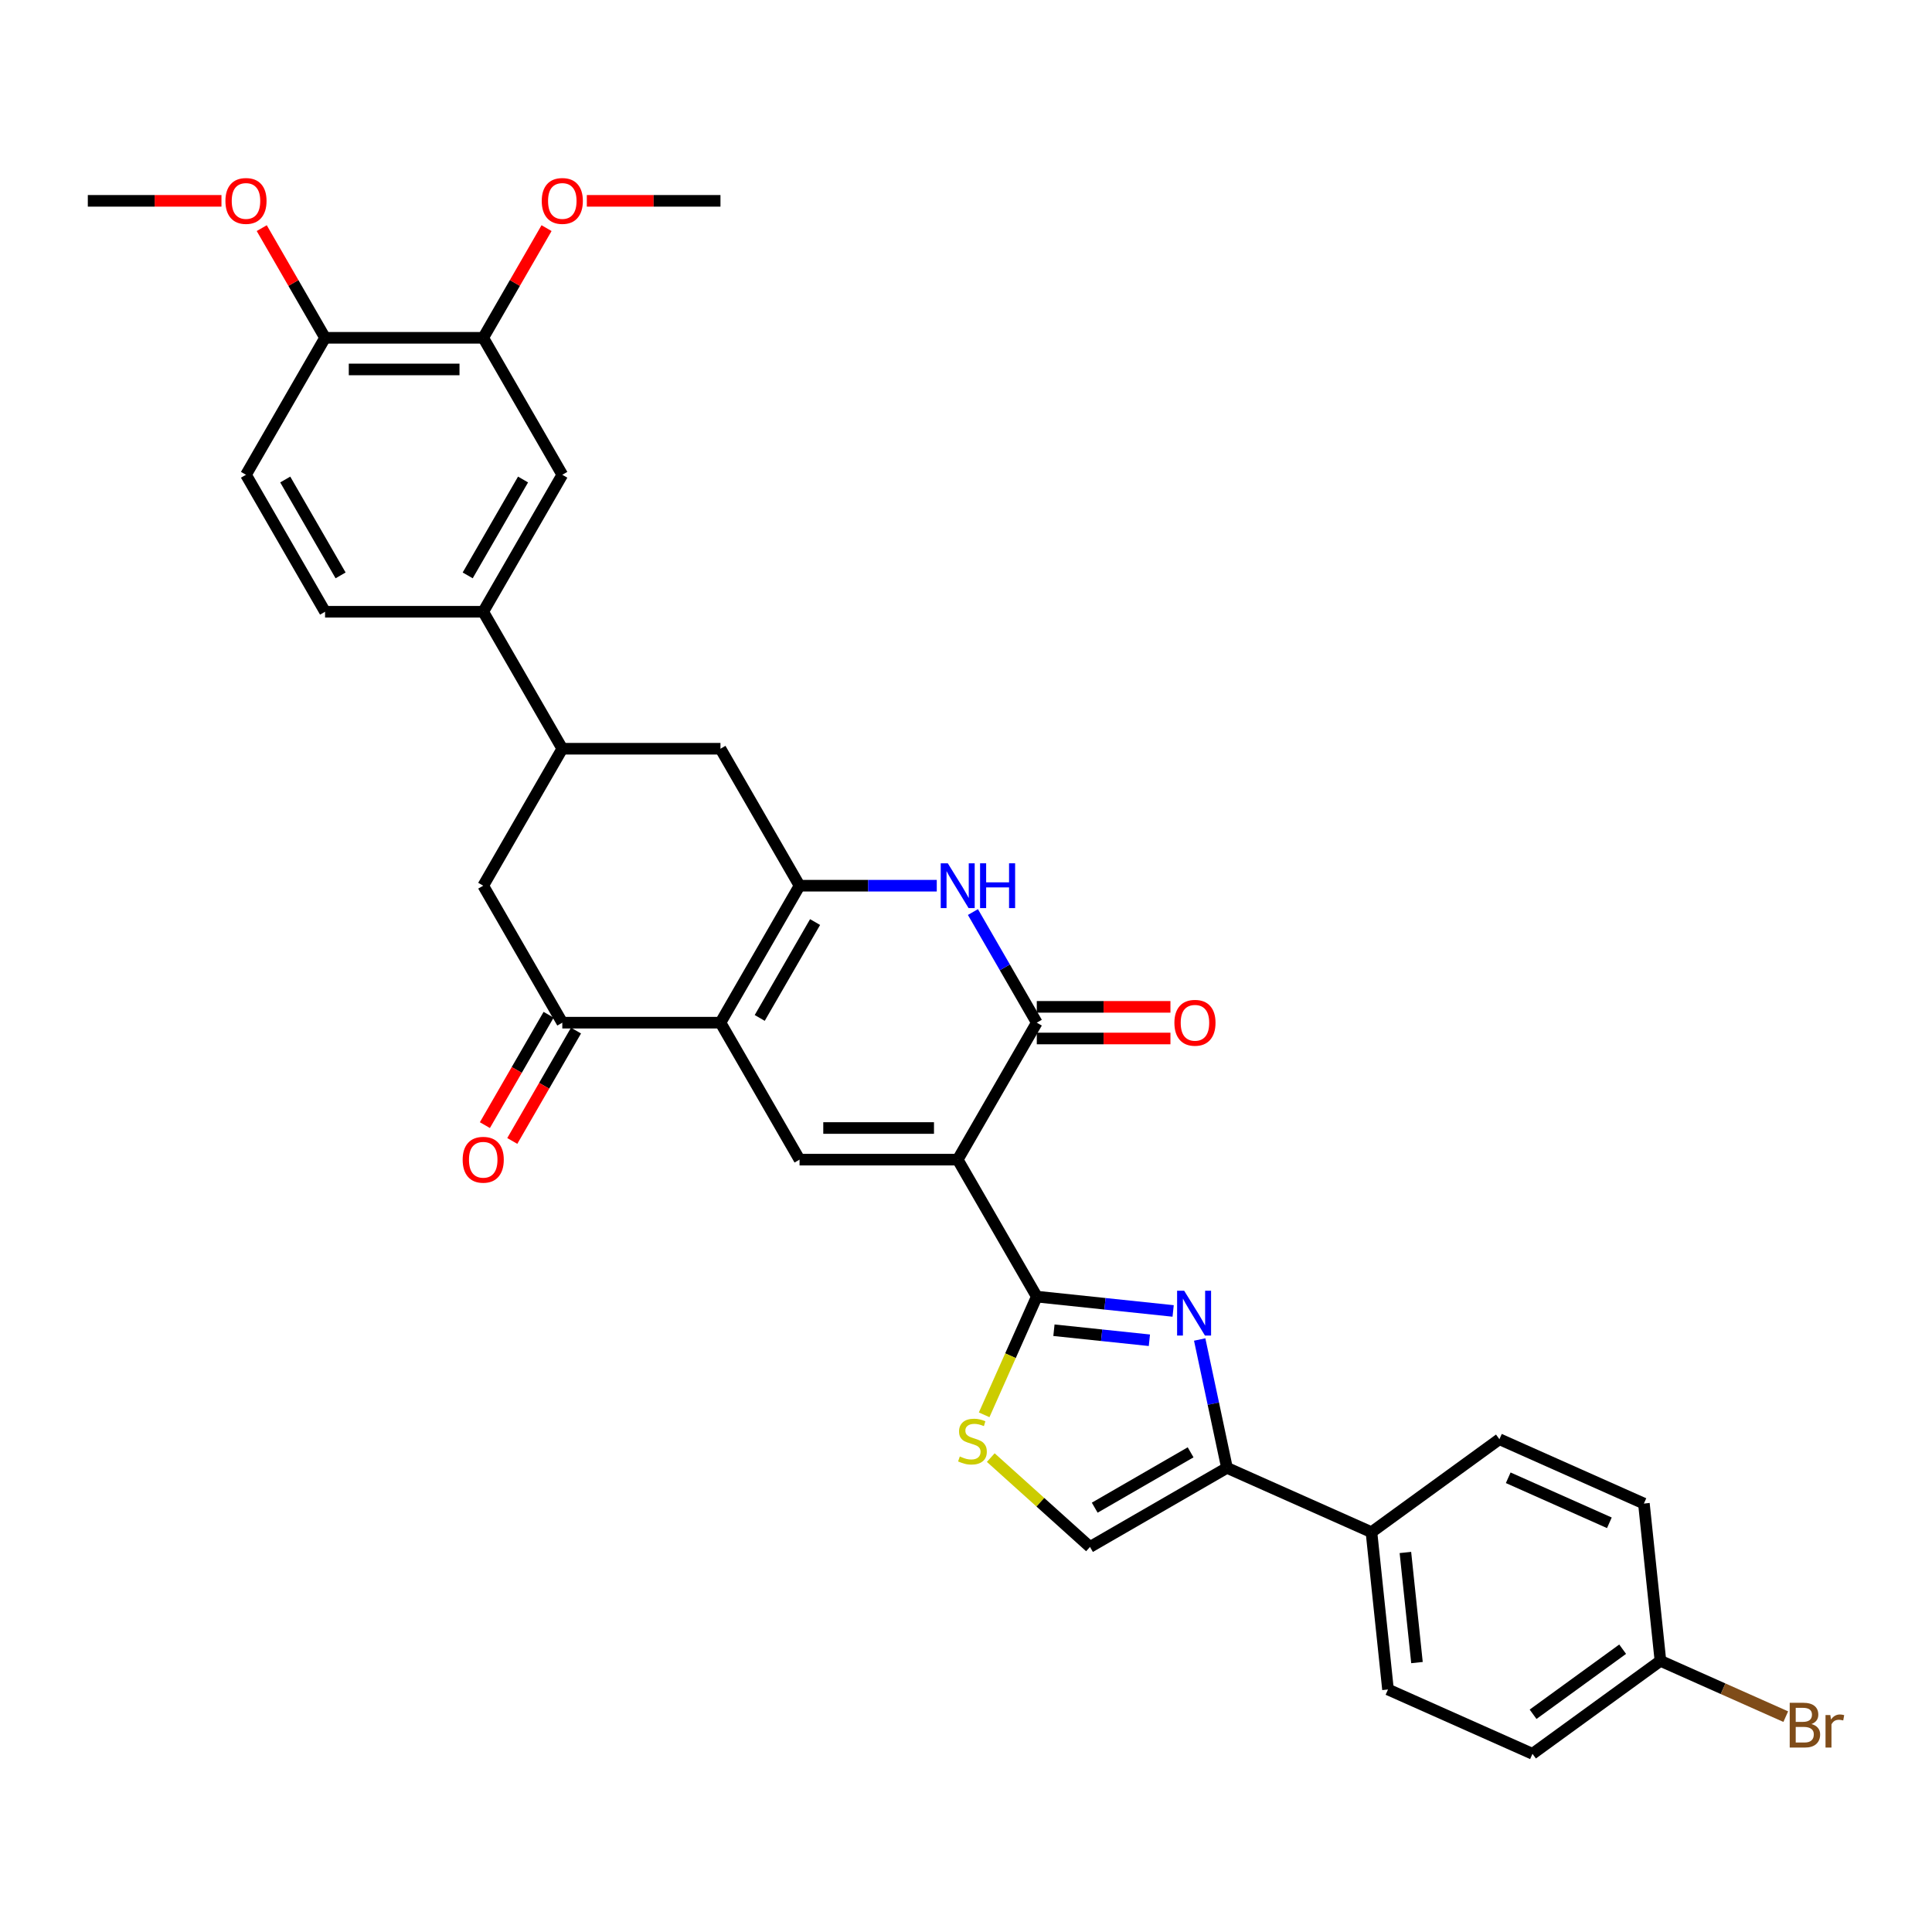 <?xml version='1.0' encoding='iso-8859-1'?>
<svg version='1.1' baseProfile='full'
              xmlns='http://www.w3.org/2000/svg'
                      xmlns:rdkit='http://www.rdkit.org/xml'
                      xmlns:xlink='http://www.w3.org/1999/xlink'
                  xml:space='preserve'
width='1000px' height='1000px' viewBox='0 0 1000 1000'>
<!-- END OF HEADER -->
<rect style='opacity:1.0;fill:#FFFFFF;stroke:none' width='1000' height='1000' x='0' y='0'> </rect>
<path class='bond-1' d='M 495.71,600.23 L 536.642,671.127' style='fill:none;fill-rule:evenodd;stroke:#000000;stroke-width:6px;stroke-linecap:butt;stroke-linejoin:miter;stroke-opacity:1' />
<path class='bond-4' d='M 495.71,600.23 L 536.642,529.333' style='fill:none;fill-rule:evenodd;stroke:#000000;stroke-width:6px;stroke-linecap:butt;stroke-linejoin:miter;stroke-opacity:1' />
<path class='bond-5' d='M 495.71,600.23 L 413.845,600.23' style='fill:none;fill-rule:evenodd;stroke:#000000;stroke-width:6px;stroke-linecap:butt;stroke-linejoin:miter;stroke-opacity:1' />
<path class='bond-5' d='M 483.43,583.857 L 426.125,583.857' style='fill:none;fill-rule:evenodd;stroke:#000000;stroke-width:6px;stroke-linecap:butt;stroke-linejoin:miter;stroke-opacity:1' />
<path class='bond-0' d='M 372.913,529.333 L 413.845,600.23' style='fill:none;fill-rule:evenodd;stroke:#000000;stroke-width:6px;stroke-linecap:butt;stroke-linejoin:miter;stroke-opacity:1' />
<path class='bond-2' d='M 372.913,529.333 L 413.845,458.437' style='fill:none;fill-rule:evenodd;stroke:#000000;stroke-width:6px;stroke-linecap:butt;stroke-linejoin:miter;stroke-opacity:1' />
<path class='bond-2' d='M 393.232,526.885 L 421.885,477.257' style='fill:none;fill-rule:evenodd;stroke:#000000;stroke-width:6px;stroke-linecap:butt;stroke-linejoin:miter;stroke-opacity:1' />
<path class='bond-8' d='M 372.913,529.333 L 291.048,529.333' style='fill:none;fill-rule:evenodd;stroke:#000000;stroke-width:6px;stroke-linecap:butt;stroke-linejoin:miter;stroke-opacity:1' />
<path class='bond-3' d='M 536.642,671.127 L 571.931,674.836' style='fill:none;fill-rule:evenodd;stroke:#000000;stroke-width:6px;stroke-linecap:butt;stroke-linejoin:miter;stroke-opacity:1' />
<path class='bond-3' d='M 571.931,674.836 L 607.219,678.545' style='fill:none;fill-rule:evenodd;stroke:#0000FF;stroke-width:6px;stroke-linecap:butt;stroke-linejoin:miter;stroke-opacity:1' />
<path class='bond-3' d='M 545.517,688.523 L 570.219,691.119' style='fill:none;fill-rule:evenodd;stroke:#000000;stroke-width:6px;stroke-linecap:butt;stroke-linejoin:miter;stroke-opacity:1' />
<path class='bond-3' d='M 570.219,691.119 L 594.921,693.715' style='fill:none;fill-rule:evenodd;stroke:#0000FF;stroke-width:6px;stroke-linecap:butt;stroke-linejoin:miter;stroke-opacity:1' />
<path class='bond-9' d='M 536.642,671.127 L 523.022,701.717' style='fill:none;fill-rule:evenodd;stroke:#000000;stroke-width:6px;stroke-linecap:butt;stroke-linejoin:miter;stroke-opacity:1' />
<path class='bond-9' d='M 523.022,701.717 L 509.402,732.308' style='fill:none;fill-rule:evenodd;stroke:#CCCC00;stroke-width:6px;stroke-linecap:butt;stroke-linejoin:miter;stroke-opacity:1' />
<path class='bond-12' d='M 413.845,458.437 L 372.913,387.54' style='fill:none;fill-rule:evenodd;stroke:#000000;stroke-width:6px;stroke-linecap:butt;stroke-linejoin:miter;stroke-opacity:1' />
<path class='bond-33' d='M 413.845,458.437 L 449.358,458.437' style='fill:none;fill-rule:evenodd;stroke:#000000;stroke-width:6px;stroke-linecap:butt;stroke-linejoin:miter;stroke-opacity:1' />
<path class='bond-33' d='M 449.358,458.437 L 484.871,458.437' style='fill:none;fill-rule:evenodd;stroke:#0000FF;stroke-width:6px;stroke-linecap:butt;stroke-linejoin:miter;stroke-opacity:1' />
<path class='bond-7' d='M 620.957,693.323 L 628.018,726.541' style='fill:none;fill-rule:evenodd;stroke:#0000FF;stroke-width:6px;stroke-linecap:butt;stroke-linejoin:miter;stroke-opacity:1' />
<path class='bond-7' d='M 628.018,726.541 L 635.079,759.76' style='fill:none;fill-rule:evenodd;stroke:#000000;stroke-width:6px;stroke-linecap:butt;stroke-linejoin:miter;stroke-opacity:1' />
<path class='bond-6' d='M 536.642,529.333 L 520.113,500.704' style='fill:none;fill-rule:evenodd;stroke:#000000;stroke-width:6px;stroke-linecap:butt;stroke-linejoin:miter;stroke-opacity:1' />
<path class='bond-6' d='M 520.113,500.704 L 503.584,472.075' style='fill:none;fill-rule:evenodd;stroke:#0000FF;stroke-width:6px;stroke-linecap:butt;stroke-linejoin:miter;stroke-opacity:1' />
<path class='bond-18' d='M 536.642,537.52 L 571.23,537.52' style='fill:none;fill-rule:evenodd;stroke:#000000;stroke-width:6px;stroke-linecap:butt;stroke-linejoin:miter;stroke-opacity:1' />
<path class='bond-18' d='M 571.23,537.52 L 605.818,537.52' style='fill:none;fill-rule:evenodd;stroke:#FF0000;stroke-width:6px;stroke-linecap:butt;stroke-linejoin:miter;stroke-opacity:1' />
<path class='bond-18' d='M 536.642,521.147 L 571.23,521.147' style='fill:none;fill-rule:evenodd;stroke:#000000;stroke-width:6px;stroke-linecap:butt;stroke-linejoin:miter;stroke-opacity:1' />
<path class='bond-18' d='M 571.23,521.147 L 605.818,521.147' style='fill:none;fill-rule:evenodd;stroke:#FF0000;stroke-width:6px;stroke-linecap:butt;stroke-linejoin:miter;stroke-opacity:1' />
<path class='bond-17' d='M 635.079,759.76 L 709.866,793.057' style='fill:none;fill-rule:evenodd;stroke:#000000;stroke-width:6px;stroke-linecap:butt;stroke-linejoin:miter;stroke-opacity:1' />
<path class='bond-34' d='M 635.079,759.76 L 564.182,800.692' style='fill:none;fill-rule:evenodd;stroke:#000000;stroke-width:6px;stroke-linecap:butt;stroke-linejoin:miter;stroke-opacity:1' />
<path class='bond-34' d='M 616.258,751.72 L 566.63,780.373' style='fill:none;fill-rule:evenodd;stroke:#000000;stroke-width:6px;stroke-linecap:butt;stroke-linejoin:miter;stroke-opacity:1' />
<path class='bond-13' d='M 291.048,529.333 L 250.116,458.437' style='fill:none;fill-rule:evenodd;stroke:#000000;stroke-width:6px;stroke-linecap:butt;stroke-linejoin:miter;stroke-opacity:1' />
<path class='bond-19' d='M 283.959,525.24 L 267.467,553.804' style='fill:none;fill-rule:evenodd;stroke:#000000;stroke-width:6px;stroke-linecap:butt;stroke-linejoin:miter;stroke-opacity:1' />
<path class='bond-19' d='M 267.467,553.804 L 250.976,582.367' style='fill:none;fill-rule:evenodd;stroke:#FF0000;stroke-width:6px;stroke-linecap:butt;stroke-linejoin:miter;stroke-opacity:1' />
<path class='bond-19' d='M 298.138,533.427 L 281.647,561.99' style='fill:none;fill-rule:evenodd;stroke:#000000;stroke-width:6px;stroke-linecap:butt;stroke-linejoin:miter;stroke-opacity:1' />
<path class='bond-19' d='M 281.647,561.99 L 265.156,590.554' style='fill:none;fill-rule:evenodd;stroke:#FF0000;stroke-width:6px;stroke-linecap:butt;stroke-linejoin:miter;stroke-opacity:1' />
<path class='bond-10' d='M 512.825,754.45 L 538.503,777.571' style='fill:none;fill-rule:evenodd;stroke:#CCCC00;stroke-width:6px;stroke-linecap:butt;stroke-linejoin:miter;stroke-opacity:1' />
<path class='bond-10' d='M 538.503,777.571 L 564.182,800.692' style='fill:none;fill-rule:evenodd;stroke:#000000;stroke-width:6px;stroke-linecap:butt;stroke-linejoin:miter;stroke-opacity:1' />
<path class='bond-11' d='M 291.048,387.54 L 250.116,458.437' style='fill:none;fill-rule:evenodd;stroke:#000000;stroke-width:6px;stroke-linecap:butt;stroke-linejoin:miter;stroke-opacity:1' />
<path class='bond-14' d='M 291.048,387.54 L 250.116,316.643' style='fill:none;fill-rule:evenodd;stroke:#000000;stroke-width:6px;stroke-linecap:butt;stroke-linejoin:miter;stroke-opacity:1' />
<path class='bond-35' d='M 291.048,387.54 L 372.913,387.54' style='fill:none;fill-rule:evenodd;stroke:#000000;stroke-width:6px;stroke-linecap:butt;stroke-linejoin:miter;stroke-opacity:1' />
<path class='bond-15' d='M 250.116,316.643 L 291.048,245.746' style='fill:none;fill-rule:evenodd;stroke:#000000;stroke-width:6px;stroke-linecap:butt;stroke-linejoin:miter;stroke-opacity:1' />
<path class='bond-15' d='M 242.076,297.822 L 270.729,248.194' style='fill:none;fill-rule:evenodd;stroke:#000000;stroke-width:6px;stroke-linecap:butt;stroke-linejoin:miter;stroke-opacity:1' />
<path class='bond-21' d='M 250.116,316.643 L 168.251,316.643' style='fill:none;fill-rule:evenodd;stroke:#000000;stroke-width:6px;stroke-linecap:butt;stroke-linejoin:miter;stroke-opacity:1' />
<path class='bond-16' d='M 291.048,245.746 L 250.116,174.849' style='fill:none;fill-rule:evenodd;stroke:#000000;stroke-width:6px;stroke-linecap:butt;stroke-linejoin:miter;stroke-opacity:1' />
<path class='bond-26' d='M 250.116,174.849 L 266.503,146.466' style='fill:none;fill-rule:evenodd;stroke:#000000;stroke-width:6px;stroke-linecap:butt;stroke-linejoin:miter;stroke-opacity:1' />
<path class='bond-26' d='M 266.503,146.466 L 282.89,118.082' style='fill:none;fill-rule:evenodd;stroke:#FF0000;stroke-width:6px;stroke-linecap:butt;stroke-linejoin:miter;stroke-opacity:1' />
<path class='bond-37' d='M 250.116,174.849 L 168.251,174.849' style='fill:none;fill-rule:evenodd;stroke:#000000;stroke-width:6px;stroke-linecap:butt;stroke-linejoin:miter;stroke-opacity:1' />
<path class='bond-37' d='M 237.836,191.222 L 180.531,191.222' style='fill:none;fill-rule:evenodd;stroke:#000000;stroke-width:6px;stroke-linecap:butt;stroke-linejoin:miter;stroke-opacity:1' />
<path class='bond-23' d='M 709.866,793.057 L 718.423,874.473' style='fill:none;fill-rule:evenodd;stroke:#000000;stroke-width:6px;stroke-linecap:butt;stroke-linejoin:miter;stroke-opacity:1' />
<path class='bond-23' d='M 727.432,803.558 L 733.422,860.549' style='fill:none;fill-rule:evenodd;stroke:#000000;stroke-width:6px;stroke-linecap:butt;stroke-linejoin:miter;stroke-opacity:1' />
<path class='bond-24' d='M 709.866,793.057 L 776.095,744.938' style='fill:none;fill-rule:evenodd;stroke:#000000;stroke-width:6px;stroke-linecap:butt;stroke-linejoin:miter;stroke-opacity:1' />
<path class='bond-20' d='M 168.251,174.849 L 127.319,245.746' style='fill:none;fill-rule:evenodd;stroke:#000000;stroke-width:6px;stroke-linecap:butt;stroke-linejoin:miter;stroke-opacity:1' />
<path class='bond-30' d='M 168.251,174.849 L 151.864,146.466' style='fill:none;fill-rule:evenodd;stroke:#000000;stroke-width:6px;stroke-linecap:butt;stroke-linejoin:miter;stroke-opacity:1' />
<path class='bond-30' d='M 151.864,146.466 L 135.477,118.082' style='fill:none;fill-rule:evenodd;stroke:#FF0000;stroke-width:6px;stroke-linecap:butt;stroke-linejoin:miter;stroke-opacity:1' />
<path class='bond-22' d='M 168.251,316.643 L 127.319,245.746' style='fill:none;fill-rule:evenodd;stroke:#000000;stroke-width:6px;stroke-linecap:butt;stroke-linejoin:miter;stroke-opacity:1' />
<path class='bond-22' d='M 176.291,297.822 L 147.638,248.194' style='fill:none;fill-rule:evenodd;stroke:#000000;stroke-width:6px;stroke-linecap:butt;stroke-linejoin:miter;stroke-opacity:1' />
<path class='bond-27' d='M 718.423,874.473 L 793.21,907.77' style='fill:none;fill-rule:evenodd;stroke:#000000;stroke-width:6px;stroke-linecap:butt;stroke-linejoin:miter;stroke-opacity:1' />
<path class='bond-28' d='M 776.095,744.938 L 850.882,778.236' style='fill:none;fill-rule:evenodd;stroke:#000000;stroke-width:6px;stroke-linecap:butt;stroke-linejoin:miter;stroke-opacity:1' />
<path class='bond-28' d='M 780.654,764.89 L 833.005,788.198' style='fill:none;fill-rule:evenodd;stroke:#000000;stroke-width:6px;stroke-linecap:butt;stroke-linejoin:miter;stroke-opacity:1' />
<path class='bond-25' d='M 859.44,859.652 L 850.882,778.236' style='fill:none;fill-rule:evenodd;stroke:#000000;stroke-width:6px;stroke-linecap:butt;stroke-linejoin:miter;stroke-opacity:1' />
<path class='bond-29' d='M 859.44,859.652 L 891.872,874.092' style='fill:none;fill-rule:evenodd;stroke:#000000;stroke-width:6px;stroke-linecap:butt;stroke-linejoin:miter;stroke-opacity:1' />
<path class='bond-29' d='M 891.872,874.092 L 924.305,888.531' style='fill:none;fill-rule:evenodd;stroke:#7F4C19;stroke-width:6px;stroke-linecap:butt;stroke-linejoin:miter;stroke-opacity:1' />
<path class='bond-36' d='M 859.44,859.652 L 793.21,907.77' style='fill:none;fill-rule:evenodd;stroke:#000000;stroke-width:6px;stroke-linecap:butt;stroke-linejoin:miter;stroke-opacity:1' />
<path class='bond-36' d='M 839.881,853.624 L 793.521,887.307' style='fill:none;fill-rule:evenodd;stroke:#000000;stroke-width:6px;stroke-linecap:butt;stroke-linejoin:miter;stroke-opacity:1' />
<path class='bond-31' d='M 303.737,103.953 L 338.325,103.953' style='fill:none;fill-rule:evenodd;stroke:#FF0000;stroke-width:6px;stroke-linecap:butt;stroke-linejoin:miter;stroke-opacity:1' />
<path class='bond-31' d='M 338.325,103.953 L 372.913,103.953' style='fill:none;fill-rule:evenodd;stroke:#000000;stroke-width:6px;stroke-linecap:butt;stroke-linejoin:miter;stroke-opacity:1' />
<path class='bond-32' d='M 114.63,103.953 L 80.042,103.953' style='fill:none;fill-rule:evenodd;stroke:#FF0000;stroke-width:6px;stroke-linecap:butt;stroke-linejoin:miter;stroke-opacity:1' />
<path class='bond-32' d='M 80.042,103.953 L 45.455,103.953' style='fill:none;fill-rule:evenodd;stroke:#000000;stroke-width:6px;stroke-linecap:butt;stroke-linejoin:miter;stroke-opacity:1' />
<path  class='atom-4' d='M 612.933 668.092
L 620.53 680.372
Q 621.284 681.583, 622.495 683.777
Q 623.707 685.971, 623.772 686.102
L 623.772 668.092
L 626.85 668.092
L 626.85 691.276
L 623.674 691.276
L 615.52 677.85
Q 614.571 676.279, 613.556 674.477
Q 612.573 672.676, 612.278 672.12
L 612.278 691.276
L 609.266 691.276
L 609.266 668.092
L 612.933 668.092
' fill='#0000FF'/>
<path  class='atom-7' d='M 490.585 446.844
L 498.182 459.124
Q 498.935 460.336, 500.147 462.53
Q 501.358 464.724, 501.424 464.855
L 501.424 446.844
L 504.502 446.844
L 504.502 470.029
L 501.326 470.029
L 493.172 456.603
Q 492.222 455.031, 491.207 453.23
Q 490.225 451.429, 489.93 450.872
L 489.93 470.029
L 486.917 470.029
L 486.917 446.844
L 490.585 446.844
' fill='#0000FF'/>
<path  class='atom-7' d='M 507.285 446.844
L 510.429 446.844
L 510.429 456.701
L 522.283 456.701
L 522.283 446.844
L 525.427 446.844
L 525.427 470.029
L 522.283 470.029
L 522.283 459.321
L 510.429 459.321
L 510.429 470.029
L 507.285 470.029
L 507.285 446.844
' fill='#0000FF'/>
<path  class='atom-10' d='M 496.795 753.871
Q 497.057 753.969, 498.138 754.428
Q 499.219 754.886, 500.398 755.181
Q 501.609 755.443, 502.788 755.443
Q 504.982 755.443, 506.259 754.395
Q 507.536 753.314, 507.536 751.448
Q 507.536 750.171, 506.881 749.385
Q 506.259 748.599, 505.277 748.173
Q 504.294 747.748, 502.657 747.256
Q 500.594 746.634, 499.35 746.045
Q 498.138 745.455, 497.254 744.211
Q 496.403 742.967, 496.403 740.871
Q 496.403 737.957, 498.367 736.156
Q 500.365 734.355, 504.294 734.355
Q 506.979 734.355, 510.025 735.632
L 509.272 738.153
Q 506.488 737.007, 504.392 737.007
Q 502.133 737.007, 500.889 737.957
Q 499.644 738.874, 499.677 740.478
Q 499.677 741.722, 500.299 742.476
Q 500.954 743.229, 501.871 743.654
Q 502.821 744.08, 504.392 744.571
Q 506.488 745.226, 507.733 745.881
Q 508.977 746.536, 509.861 747.879
Q 510.778 749.188, 510.778 751.448
Q 510.778 754.657, 508.617 756.393
Q 506.488 758.095, 502.919 758.095
Q 500.856 758.095, 499.284 757.637
Q 497.745 757.211, 495.911 756.458
L 496.795 753.871
' fill='#CCCC00'/>
<path  class='atom-19' d='M 607.864 529.399
Q 607.864 523.832, 610.615 520.721
Q 613.365 517.61, 618.507 517.61
Q 623.648 517.61, 626.398 520.721
Q 629.149 523.832, 629.149 529.399
Q 629.149 535.031, 626.366 538.24
Q 623.582 541.417, 618.507 541.417
Q 613.398 541.417, 610.615 538.24
Q 607.864 535.064, 607.864 529.399
M 618.507 538.797
Q 622.043 538.797, 623.942 536.439
Q 625.874 534.049, 625.874 529.399
Q 625.874 524.847, 623.942 522.555
Q 622.043 520.23, 618.507 520.23
Q 614.97 520.23, 613.038 522.522
Q 611.139 524.814, 611.139 529.399
Q 611.139 534.081, 613.038 536.439
Q 614.97 538.797, 618.507 538.797
' fill='#FF0000'/>
<path  class='atom-20' d='M 239.474 600.296
Q 239.474 594.729, 242.224 591.618
Q 244.975 588.507, 250.116 588.507
Q 255.257 588.507, 258.008 591.618
Q 260.758 594.729, 260.758 600.296
Q 260.758 605.928, 257.975 609.137
Q 255.192 612.313, 250.116 612.313
Q 245.008 612.313, 242.224 609.137
Q 239.474 605.961, 239.474 600.296
M 250.116 609.694
Q 253.653 609.694, 255.552 607.336
Q 257.484 604.946, 257.484 600.296
Q 257.484 595.744, 255.552 593.452
Q 253.653 591.127, 250.116 591.127
Q 246.579 591.127, 244.647 593.419
Q 242.748 595.711, 242.748 600.296
Q 242.748 604.978, 244.647 607.336
Q 246.579 609.694, 250.116 609.694
' fill='#FF0000'/>
<path  class='atom-27' d='M 280.406 104.018
Q 280.406 98.451, 283.157 95.34
Q 285.907 92.23, 291.048 92.23
Q 296.189 92.23, 298.94 95.34
Q 301.691 98.451, 301.691 104.018
Q 301.691 109.65, 298.907 112.859
Q 296.124 116.036, 291.048 116.036
Q 285.94 116.036, 283.157 112.859
Q 280.406 109.683, 280.406 104.018
M 291.048 113.416
Q 294.585 113.416, 296.484 111.058
Q 298.416 108.668, 298.416 104.018
Q 298.416 99.466, 296.484 97.174
Q 294.585 94.849, 291.048 94.849
Q 287.512 94.849, 285.58 97.141
Q 283.68 99.434, 283.68 104.018
Q 283.68 108.701, 285.58 111.058
Q 287.512 113.416, 291.048 113.416
' fill='#FF0000'/>
<path  class='atom-30' d='M 937.616 892.36
Q 939.843 892.982, 940.956 894.357
Q 942.102 895.7, 942.102 897.697
Q 942.102 900.906, 940.039 902.74
Q 938.009 904.541, 934.145 904.541
L 926.351 904.541
L 926.351 881.357
L 933.195 881.357
Q 937.157 881.357, 939.155 882.962
Q 941.152 884.566, 941.152 887.513
Q 941.152 891.017, 937.616 892.36
M 929.462 883.977
L 929.462 891.246
L 933.195 891.246
Q 935.487 891.246, 936.666 890.329
Q 937.878 889.38, 937.878 887.513
Q 937.878 883.977, 933.195 883.977
L 929.462 883.977
M 934.145 901.921
Q 936.404 901.921, 937.616 900.841
Q 938.827 899.76, 938.827 897.697
Q 938.827 895.798, 937.485 894.848
Q 936.175 893.866, 933.654 893.866
L 929.462 893.866
L 929.462 901.921
L 934.145 901.921
' fill='#7F4C19'/>
<path  class='atom-30' d='M 947.374 887.71
L 947.734 890.035
Q 949.503 887.415, 952.384 887.415
Q 953.301 887.415, 954.545 887.742
L 954.054 890.493
Q 952.646 890.166, 951.86 890.166
Q 950.485 890.166, 949.568 890.722
Q 948.684 891.246, 947.964 892.523
L 947.964 904.541
L 944.885 904.541
L 944.885 887.71
L 947.374 887.71
' fill='#7F4C19'/>
<path  class='atom-31' d='M 116.677 104.018
Q 116.677 98.451, 119.427 95.34
Q 122.178 92.23, 127.319 92.23
Q 132.46 92.23, 135.211 95.34
Q 137.962 98.451, 137.962 104.018
Q 137.962 109.65, 135.178 112.859
Q 132.395 116.036, 127.319 116.036
Q 122.211 116.036, 119.427 112.859
Q 116.677 109.683, 116.677 104.018
M 127.319 113.416
Q 130.856 113.416, 132.755 111.058
Q 134.687 108.668, 134.687 104.018
Q 134.687 99.466, 132.755 97.174
Q 130.856 94.849, 127.319 94.849
Q 123.783 94.849, 121.851 97.141
Q 119.951 99.434, 119.951 104.018
Q 119.951 108.701, 121.851 111.058
Q 123.783 113.416, 127.319 113.416
' fill='#FF0000'/>
</svg>
